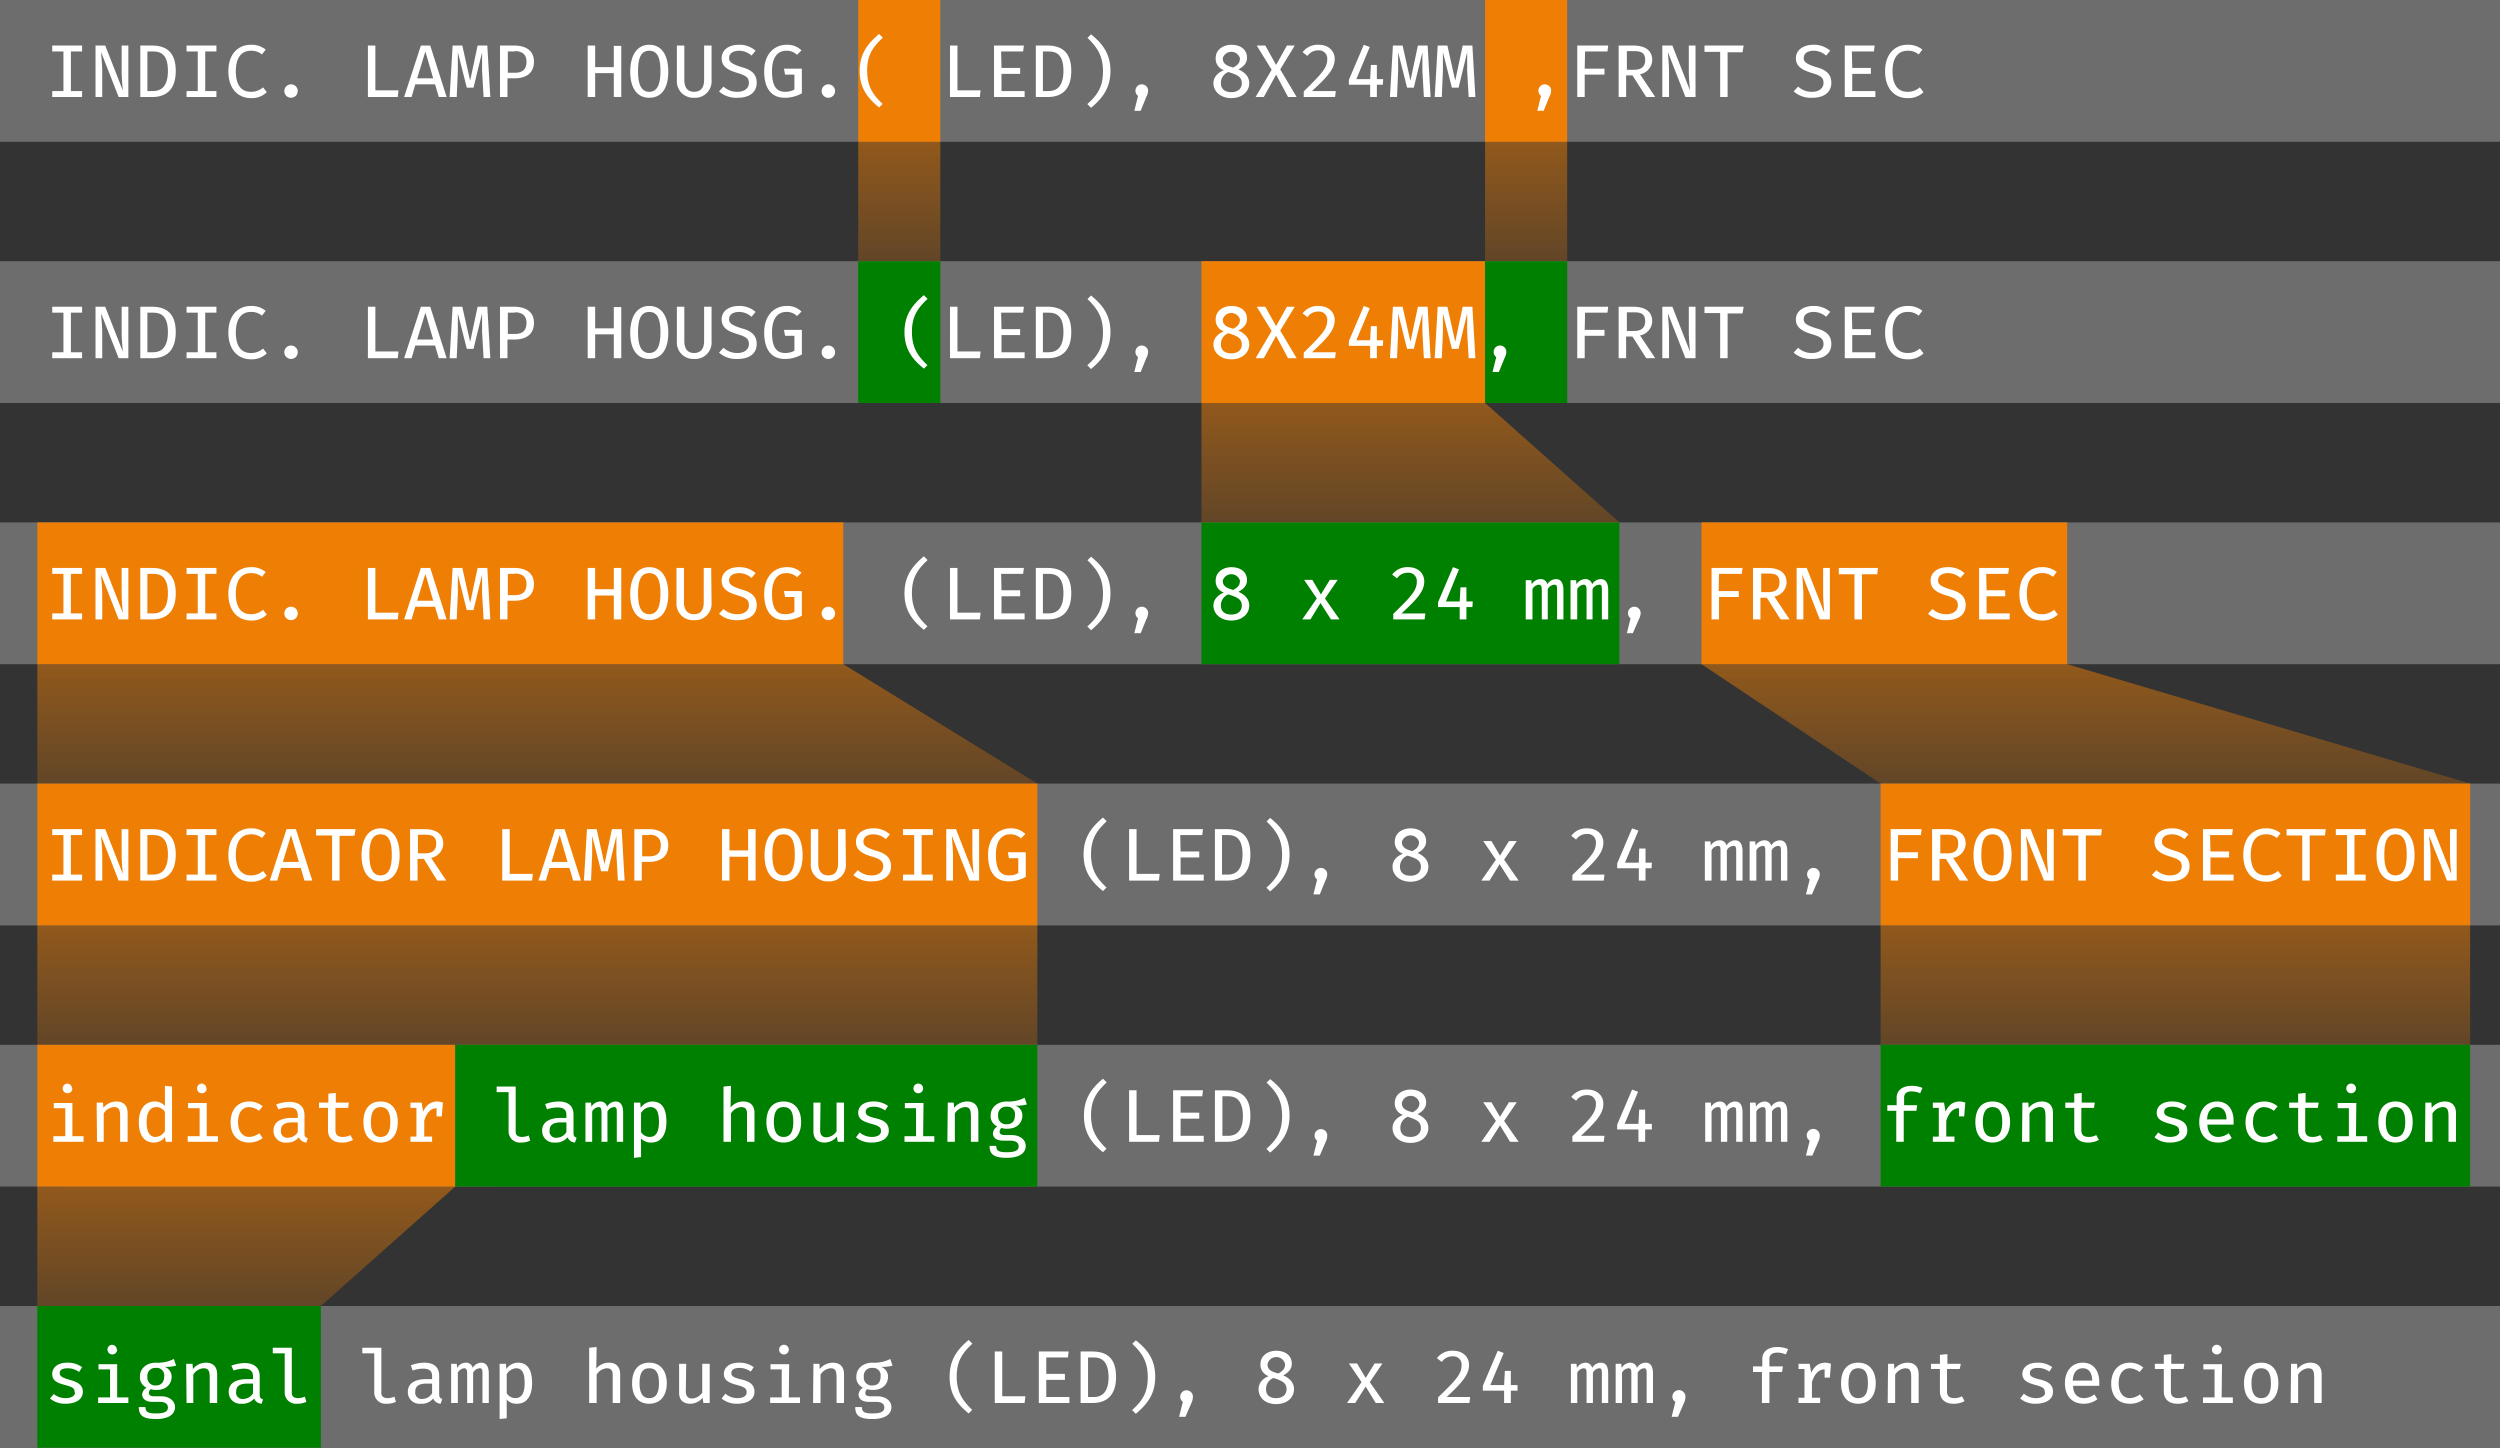 <?xml version="1.0" encoding="UTF-8"?>
<svg xmlns="http://www.w3.org/2000/svg" xmlns:xlink="http://www.w3.org/1999/xlink" viewBox="0 0 670 388">
  <rect x="0" y="0" width="670" height="388" fill="#333333" stroke="none"/>
  <defs>
    <linearGradient id="a" x1="583" x2="583" y1="280" y2="248" gradientUnits="userSpaceOnUse">
      <stop offset="0" stop-color="#ef7e04" stop-opacity=".5"></stop>
      <stop offset="1" stop-color="#ef7e04"></stop>
    </linearGradient>
    <linearGradient id="b" x1="409" x2="409" y1="70" y2="38" xlink:href="#a"></linearGradient>
    <linearGradient id="c" x1="241" x2="241" y1="70" y2="38" xlink:href="#a"></linearGradient>
    <linearGradient id="d" x1="378" x2="378" y1="140" y2="108" xlink:href="#a"></linearGradient>
    <linearGradient id="e" x1="559" x2="559" y1="210" y2="178" xlink:href="#a"></linearGradient>
    <linearGradient id="f" x1="144" x2="144" y1="210" y2="178" xlink:href="#a"></linearGradient>
    <linearGradient id="g" x1="144" x2="144" y1="280" y2="248" xlink:href="#a"></linearGradient>
    <linearGradient id="h" x1="66" x2="66" y1="350" y2="318" xlink:href="#a"></linearGradient>
  </defs>
  <g data-name="Layer 2">
    <path fill="#6d6d6d" d="M0 0h670v38H0zM0 70h670v38H0zM0 140h670v38H0zM0 210h670v38H0zM0 280h670v38H0zM0 350h670v38H0z"></path>
    <path fill="#ef7e04" d="M230 0h22v38h-22zM398 0h22v38h-22zM322 70h76v38h-76zM456 140h98v38h-98zM10 140h216v38H10zM10 210h268v38H10zM10 280h112v38H10z"></path>
    <path fill="url(#a)" d="M504 248h158v32H504z" opacity=".5"></path>
    <path fill="green" d="M230 70h22v38h-22zM398 70h22v38h-22zM434 178H322v-38h112z"></path>
    <path fill="#ef7e04" d="M504 210h158v38H504z"></path>
    <path fill="green" d="M504 280h158v38H504zM122 280h156v38H122zM10 350h76v38H10z"></path>
    <path fill="#fff" d="M22 13.8h-3v10.6h3V26h-8v-1.6h3V13.8h-3v-1.6h8zM27.1 14c0 .7.3 3.2.3 5.4V26h-1.8V12.2h2.6l4.7 12c0-.7-.3-2.8-.3-5.3v-6.7h1.8V26h-2.6zM40.8 26h-3.2V12.2h3c3.2 0 6.5 1.1 6.5 6.8s-3.3 7-6.3 7zm.2-12.2h-1.5v10.6H41c2 0 4-1 4-5.4 0-4.6-2.1-5.2-4-5.2zM58 13.8h-3v10.6h3V26h-8v-1.6h3V13.8h-3v-1.6h8zM71.2 13.3l-1 1.3a4.3 4.3 0 00-3-1c-2.1 0-4 1.4-4 5.5s1.8 5.5 4 5.5a4.7 4.7 0 003.3-1.2l1 1.3a5.7 5.7 0 01-4.2 1.6c-3.5 0-6.1-2.5-6.1-7.2s2.7-7.1 6-7.1a5.9 5.9 0 014 1.3zM78 22.6a1.8 1.8 0 11-1.8 1.8 1.8 1.8 0 011.8-1.8zM98.6 12.2h2v12h6.2l-.2 1.8h-8zM111.3 22.6l-1 3.4h-2l4.5-13.8h2.5l4.4 13.8h-2.1l-1-3.4zm4.8-1.6l-2.1-7.2-2.2 7.2zM131.4 26h-1.8l-.4-7v-5l-2.3 9.5h-1.8l-2.4-9.5v5l-.3 7h-1.9l.8-13.8h2.6l2.1 9.4 2-9.4h2.6zM137.9 21H136v5h-2V12.2h3.7c3.3 0 5.4 1.4 5.4 4.3 0 3.2-2.2 4.5-5.3 4.5zm0-7.2h-1.8v5.7h1.9c1.8 0 3.1-.7 3.1-3 0-2-1.3-2.8-3.1-2.8zM164.5 19.6h-5V26h-2V12.2h2V18h5v-5.7h2V26h-2zM174 26.2c-3.4 0-5.1-2.8-5.1-7s1.7-7.2 5.1-7.2 5.1 2.9 5.1 7.2-1.7 7-5.1 7zm0-12.6c-2.2 0-3 1.9-3 5.5s.9 5.5 3 5.5 3-1.9 3-5.5-.8-5.5-3-5.5zM190.7 21.5a4.4 4.4 0 01-4.7 4.7 4.4 4.4 0 01-4.6-4.7v-9.3h2v9.2c0 2.1.9 3.2 2.6 3.2s2.7-1 2.7-3.2v-9.2h2zM197.7 26.2a6.9 6.9 0 01-5-1.7l1.2-1.3a5.3 5.3 0 003.8 1.4c1.6 0 3-.8 3-2.4 0-1.3-.6-1.9-2.9-2.6-2.8-.8-4.4-1.8-4.4-4s1.9-3.6 4.6-3.6a6.4 6.4 0 014.5 1.6l-1.1 1.3a5 5 0 00-3.3-1.3c-1.5 0-2.7.6-2.7 2 0 1 .8 1.6 3.4 2.4 2.2.6 4 1.6 4 4.2 0 2.4-1.8 4-5.1 4zM204.8 19.1c0-4.7 2.8-7.1 6-7.1a5.3 5.3 0 014 1.5l-1.2 1.2a3.9 3.9 0 00-2.9-1.1c-2 0-3.8 1.4-3.8 5.5 0 4 1.2 5.5 3.5 5.5a5 5 0 002.5-.6v-4h-2.5l-.3-1.6h4.8V25a9 9 0 01-4.6 1.2c-3.4 0-5.5-2.3-5.5-7.1zM222 22.6a1.8 1.8 0 11-1.8 1.8 1.8 1.8 0 011.8-1.8zM236.6 27.8l-1 1c-3.2-2.6-5.2-5.3-5.2-9.8s2-7.2 5.2-9.9l1 1c-2.8 2.6-4.2 4.8-4.2 8.8s1.3 6.3 4.2 9zM254.6 12.2h2v12h6.2l-.2 1.8h-8zM268.4 18.2h5v1.6h-5v4.6h6.2V26h-8.2V12.2h8l-.2 1.6h-5.9zM280.8 26h-3.2V12.2h3c3.2 0 6.5 1.1 6.5 6.8s-3.3 7-6.3 7zm.2-12.2h-1.5v10.6h1.5c2 0 4-1 4-5.4 0-4.6-2.1-5.2-4-5.2zM291.4 10.2l1-1c3.2 2.6 5.2 5.3 5.2 9.8s-2 7.2-5.2 9.9l-1-1c2.9-2.6 4.2-4.8 4.2-8.8s-1.4-6.3-4.2-9zM307.7 24.3a4 4 0 01-.5 1.7l-1.5 3.7H304l1-4a1.7 1.7 0 01-.7-1.4 1.7 1.7 0 013.4 0zM331.9 18.6c1.8.8 2.9 2 2.9 3.7 0 2.2-1.9 4-4.8 4s-4.8-1.8-4.8-4c0-1.6 1.1-2.8 2.8-3.5a3.2 3.2 0 01-2.2-3.2c0-2.5 2.3-3.6 4.2-3.6 2.1 0 4.2 1 4.2 3.5 0 1.3-.8 2.3-2.3 3.1zm-2.7.7a3.1 3.1 0 00-2 3c0 1.5 1 2.4 2.8 2.4s2.8-1 2.8-2.4c0-1.8-1.4-2.3-3.6-3zm1.3-1.2c1.3-.7 1.8-1.3 1.8-2.5a2.4 2.4 0 00-4.6 0c0 1.5 1 2 2.8 2.5zM339.1 12.2l2.9 5.2 2.9-5.2h2.1l-3.9 6.4 4.4 7.4h-2.3l-3.2-6-3.3 6h-2.2l4.3-7.3-4-6.5zM357.7 15.8c0 2.5-1.6 4.5-6.1 8.6h6.4l-.2 1.6h-8.4v-1.5c5-4.9 6.3-6.4 6.3-8.6a2.2 2.2 0 00-2.4-2.4 3.4 3.4 0 00-2.9 1.5l-1.3-1a5 5 0 014.3-2c2.7 0 4.3 1.7 4.3 3.8zM370.6 22.7H369V26h-1.8v-3.3h-5.7v-1.3l4-9.4 1.6.6-3.6 8.6h3.7l.2-3.8h1.6v3.8h1.7zM383.4 26h-1.8l-.4-7v-5l-2.3 9.5h-1.8l-2.4-9.5v5l-.3 7h-1.9l.8-13.8h2.6l2.1 9.4 2-9.4h2.6zM395.4 26h-1.8l-.4-7v-5l-2.3 9.5h-1.8l-2.4-9.5v5l-.3 7h-1.9l.8-13.8h2.6l2.1 9.4 2-9.4h2.6zM415.7 24.3a4 4 0 01-.5 1.7l-1.5 3.7H412l1-4a1.7 1.7 0 01-.7-1.4 1.7 1.7 0 013.4 0zM424.7 18.4h5.3V20h-5.3v6h-2V12.2h8.3l-.2 1.6h-6zM439.6 20l4 6h-2.4l-3.7-5.8h-1.7V26h-2V12.2h3.7c3.5 0 5.3 1.3 5.3 4a4 4 0 01-3.3 3.7zm-1.9-6.3H436v5h1.9c1.8 0 3-.7 3-2.6s-1-2.4-3-2.4zM447 14c0 .7.3 3.2.3 5.4V26h-1.8V12.2h2.7l4.7 12c0-.7-.3-2.8-.3-5.3v-6.7h1.8V26h-2.7zM463 26h-2V13.9h-4.2v-1.7h10.5L467 14H463zM485.7 26.2a6.9 6.9 0 01-5-1.7l1.2-1.3a5.3 5.3 0 003.8 1.4c1.6 0 3-.8 3-2.4 0-1.3-.6-1.9-3-2.6-2.7-.8-4.4-1.8-4.4-4s2-3.6 4.7-3.6a6.5 6.5 0 014.5 1.6l-1.1 1.3a5 5 0 00-3.3-1.3c-1.5 0-2.7.6-2.7 2 0 1 .8 1.6 3.4 2.4 2.2.6 4 1.6 4 4.2 0 2.4-1.8 4-5.1 4zM496.4 18.2h5v1.6h-5v4.6h6.2V26h-8.2V12.2h8l-.2 1.6h-5.9zM515.2 13.3l-1 1.3a4.3 4.3 0 00-3-1c-2.1 0-4 1.4-4 5.5s1.8 5.5 4 5.5a4.7 4.7 0 003.3-1.2l1 1.3a5.8 5.8 0 01-4.3 1.6c-3.4 0-6-2.5-6-7.2s2.7-7.1 6-7.1a5.9 5.9 0 014 1.3zM22 83.8h-3v10.6h3V96h-8v-1.6h3V83.8h-3v-1.6h8zM27.1 84c0 .7.3 3.2.3 5.4V96h-1.8V82.2h2.6l4.7 12c0-.7-.3-2.8-.3-5.3v-6.7h1.8V96h-2.6zM40.8 96h-3.2V82.2h3c3.2 0 6.5 1.1 6.5 6.8s-3.3 7-6.3 7zm.2-12.2h-1.5v10.6H41c2 0 4-1 4-5.4 0-4.6-2.1-5.2-4-5.2zM58 83.8h-3v10.6h3V96h-8v-1.6h3V83.8h-3v-1.6h8zM71.2 83.3l-1 1.3a4.3 4.3 0 00-3-1c-2.1 0-4 1.4-4 5.5s1.8 5.5 4 5.5a4.7 4.7 0 003.3-1.2l1 1.3a5.7 5.7 0 01-4.2 1.6c-3.5 0-6.1-2.5-6.1-7.2s2.7-7.1 6-7.1a5.9 5.9 0 014 1.3zM78 92.6a1.8 1.8 0 11-1.8 1.8 1.8 1.8 0 011.8-1.8zM98.6 82.2h2v12h6.2l-.2 1.8h-8zM111.3 92.6l-1 3.4h-2l4.5-13.8h2.5l4.4 13.8h-2.1l-1-3.4zm4.8-1.6l-2.1-7.2-2.2 7.2zM131.4 96h-1.8l-.4-7v-5l-2.3 9.5h-1.8l-2.4-9.5v5l-.3 7h-1.9l.8-13.8h2.6l2.1 9.4 2-9.4h2.6zM137.9 91H136v5h-2V82.2h3.7c3.3 0 5.4 1.4 5.4 4.3 0 3.2-2.2 4.5-5.3 4.5zm0-7.2h-1.8v5.7h1.9c1.8 0 3.1-.7 3.1-3 0-2-1.3-2.8-3.1-2.8zM164.5 89.6h-5V96h-2V82.2h2V88h5v-5.7h2V96h-2zM174 96.2c-3.4 0-5.1-2.8-5.1-7s1.7-7.2 5.1-7.2 5.1 2.9 5.1 7.2-1.7 7-5.1 7zm0-12.6c-2.2 0-3 1.9-3 5.5s.9 5.5 3 5.5 3-1.9 3-5.5-.8-5.5-3-5.5zM190.7 91.5a4.4 4.4 0 01-4.7 4.7 4.4 4.4 0 01-4.6-4.7v-9.3h2v9.2c0 2.1.9 3.2 2.6 3.2s2.7-1 2.7-3.2v-9.2h2zM197.7 96.2a6.9 6.9 0 01-5-1.7l1.2-1.3a5.3 5.3 0 003.8 1.4c1.6 0 3-.8 3-2.4 0-1.3-.6-1.9-2.9-2.6-2.8-.8-4.4-1.8-4.4-4s1.9-3.6 4.6-3.6a6.4 6.4 0 014.5 1.6l-1.1 1.3a5 5 0 00-3.3-1.3c-1.5 0-2.7.6-2.7 2 0 1 .8 1.6 3.4 2.4 2.2.6 4 1.6 4 4.2 0 2.4-1.8 4-5.1 4zM204.8 89.1c0-4.7 2.8-7.1 6-7.1a5.3 5.3 0 014 1.5l-1.2 1.2a3.9 3.9 0 00-2.9-1.1c-2 0-3.8 1.4-3.8 5.5 0 4 1.2 5.5 3.5 5.5a5 5 0 002.5-.6v-4h-2.5l-.3-1.6h4.8V95a9 9 0 01-4.6 1.2c-3.4 0-5.5-2.3-5.5-7.1zM222 92.6a1.8 1.8 0 11-1.8 1.8 1.8 1.8 0 011.8-1.8zM248.6 97.8l-1 1c-3.2-2.6-5.2-5.3-5.2-9.8s2-7.2 5.2-9.9l1 1c-2.8 2.6-4.2 4.8-4.2 8.8s1.3 6.3 4.2 9zM254.6 82.2h2v12h6.2l-.2 1.8h-8zM268.4 88.2h5v1.6h-5v4.6h6.2V96h-8.2V82.2h8l-.2 1.6h-5.9zM280.8 96h-3.2V82.2h3c3.2 0 6.5 1.1 6.5 6.8s-3.3 7-6.3 7zm.2-12.2h-1.5v10.6h1.5c2 0 4-1 4-5.4 0-4.6-2.1-5.2-4-5.2zM291.4 80.2l1-1c3.2 2.6 5.2 5.3 5.2 9.8s-2 7.2-5.2 9.9l-1-1c2.9-2.6 4.2-4.8 4.2-8.8s-1.4-6.3-4.2-9zM307.7 94.3a4 4 0 01-.5 1.7l-1.5 3.7H304l1-4a1.7 1.7 0 01-.7-1.4 1.7 1.7 0 013.4 0zM331.9 88.6c1.8.8 2.9 2 2.9 3.7 0 2.2-1.9 4-4.8 4s-4.8-1.8-4.8-4c0-1.6 1.1-2.8 2.8-3.5a3.2 3.2 0 01-2.2-3.2c0-2.5 2.3-3.6 4.2-3.6 2.1 0 4.2 1 4.2 3.5 0 1.3-.8 2.3-2.3 3.1zm-2.7.7a3.1 3.1 0 00-2 3c0 1.5 1 2.4 2.8 2.4s2.8-1 2.8-2.4c0-1.8-1.4-2.3-3.6-3zm1.3-1.2c1.3-.7 1.8-1.3 1.8-2.5a2.4 2.4 0 00-4.6 0c0 1.5 1 2 2.8 2.5zM339.1 82.2l2.9 5.2 2.9-5.2h2.1l-3.9 6.4 4.4 7.4h-2.3l-3.2-6-3.3 6h-2.2l4.3-7.3-4-6.5zM357.7 85.8c0 2.5-1.6 4.5-6.1 8.6h6.4l-.2 1.6h-8.4v-1.5c5-4.9 6.3-6.4 6.3-8.6a2.2 2.2 0 00-2.4-2.4 3.4 3.4 0 00-2.9 1.5l-1.3-1a5 5 0 014.3-2c2.7 0 4.3 1.7 4.3 3.8zM370.6 92.7H369V96h-1.8v-3.3h-5.7v-1.3l4-9.4 1.6.6-3.6 8.6h3.7l.2-3.8h1.6v3.8h1.7zM383.4 96h-1.8l-.4-7v-5l-2.3 9.5h-1.8l-2.4-9.5v5l-.3 7h-1.9l.8-13.8h2.6l2.1 9.4 2-9.4h2.6zM395.4 96h-1.8l-.4-7v-5l-2.3 9.5h-1.8l-2.4-9.5v5l-.3 7h-1.9l.8-13.8h2.6l2.1 9.4 2-9.4h2.6zM403.7 94.3a4 4 0 01-.5 1.7l-1.5 3.7H400l1-4a1.7 1.7 0 01-.7-1.4 1.7 1.7 0 013.4 0zM424.7 88.4h5.3V90h-5.3v6h-2V82.2h8.3l-.2 1.6h-6zM439.6 90l4 6h-2.4l-3.7-5.8h-1.7V96h-2V82.2h3.7c3.5 0 5.3 1.3 5.3 4a4 4 0 01-3.3 3.7zm-1.9-6.3H436v5h1.9c1.8 0 3-.7 3-2.6s-1-2.4-3-2.4zM447 84c0 .7.3 3.2.3 5.4V96h-1.8V82.2h2.7l4.7 12c0-.7-.3-2.8-.3-5.3v-6.7h1.8V96h-2.7zM463 96h-2V83.9h-4.2v-1.7h10.5L467 84H463zM485.7 96.2a6.9 6.9 0 01-5-1.7l1.2-1.3a5.3 5.3 0 003.8 1.4c1.6 0 3-.8 3-2.4 0-1.3-.6-1.9-3-2.6-2.7-.8-4.4-1.8-4.4-4s2-3.6 4.7-3.6a6.5 6.5 0 014.5 1.6l-1.1 1.3a5 5 0 00-3.3-1.3c-1.5 0-2.7.6-2.7 2 0 1 .8 1.6 3.4 2.4 2.2.6 4 1.6 4 4.2 0 2.4-1.8 4-5.1 4zM496.4 88.2h5v1.6h-5v4.6h6.2V96h-8.2V82.2h8l-.2 1.6h-5.9zM515.2 83.3l-1 1.3a4.3 4.3 0 00-3-1c-2.1 0-4 1.4-4 5.5s1.8 5.5 4 5.5a4.7 4.7 0 003.3-1.2l1 1.3a5.8 5.8 0 01-4.3 1.6c-3.4 0-6-2.5-6-7.2s2.7-7.1 6-7.1a5.9 5.9 0 014 1.3zM22 153.8h-3v10.6h3v1.6h-8v-1.6h3v-10.6h-3v-1.6h8zM27.1 154c0 .7.3 3.2.3 5.4v6.6h-1.8v-13.8h2.6l4.7 12c0-.7-.3-2.8-.3-5.3v-6.7h1.8V166h-2.6zM40.8 166h-3.2v-13.8h3c3.2 0 6.5 1.1 6.5 6.8s-3.3 7-6.3 7zm.2-12.2h-1.5v10.6H41c2 0 4-1 4-5.4 0-4.6-2.1-5.2-4-5.2zM58 153.8h-3v10.6h3v1.6h-8v-1.6h3v-10.6h-3v-1.6h8zM71.2 153.3l-1 1.3a4.3 4.3 0 00-3-1c-2.1 0-4 1.4-4 5.5s1.8 5.5 4 5.5a4.7 4.7 0 003.3-1.2l1 1.3a5.7 5.7 0 01-4.2 1.6c-3.5 0-6.1-2.5-6.1-7.2s2.7-7.1 6-7.1a5.9 5.9 0 014 1.3zM78 162.6a1.8 1.8 0 11-1.8 1.8 1.8 1.8 0 011.8-1.8zM98.6 152.2h2v12h6.2l-.2 1.8h-8zM111.3 162.6l-1 3.4h-2l4.5-13.8h2.5l4.4 13.8h-2.1l-1-3.4zm4.8-1.6l-2.1-7.2-2.2 7.2zM131.4 166h-1.8l-.4-7v-5l-2.3 9.5h-1.8l-2.4-9.5v5l-.3 7h-1.9l.8-13.8h2.6l2.1 9.4 2-9.4h2.6zM137.9 161H136v5h-2v-13.8h3.7c3.3 0 5.4 1.4 5.4 4.3 0 3.2-2.2 4.5-5.3 4.5zm0-7.2h-1.8v5.7h1.9c1.8 0 3.1-.7 3.1-3 0-2-1.3-2.8-3.1-2.8zM164.5 159.6h-5v6.4h-2v-13.8h2v5.7h5v-5.7h2V166h-2zM174 166.2c-3.4 0-5.1-2.8-5.1-7s1.7-7.2 5.1-7.2 5.1 2.9 5.1 7.2-1.7 7-5.1 7zm0-12.6c-2.2 0-3 1.9-3 5.5s.9 5.5 3 5.5 3-1.9 3-5.5-.8-5.5-3-5.5zM190.7 161.5a4.4 4.4 0 01-4.7 4.7 4.4 4.4 0 01-4.7-4.7v-9.3h2v9.2c0 2.1 1 3.2 2.7 3.2s2.6-1 2.6-3.2v-9.2h2zM197.7 166.2a6.9 6.9 0 01-5-1.7l1.2-1.3a5.3 5.3 0 003.8 1.4c1.6 0 3-.8 3-2.4 0-1.3-.6-1.9-2.9-2.6-2.8-.8-4.4-1.8-4.4-4s1.9-3.6 4.6-3.6a6.4 6.4 0 014.5 1.6l-1.1 1.3a5 5 0 00-3.3-1.3c-1.5 0-2.7.6-2.7 2 0 1 .8 1.6 3.4 2.4 2.2.6 4 1.6 4 4.2 0 2.4-1.8 4-5.1 4zM204.8 159.1c0-4.7 2.8-7.1 6-7.1a5.3 5.3 0 014 1.5l-1.2 1.2a3.9 3.9 0 00-2.9-1.1c-2 0-3.8 1.4-3.8 5.5 0 4 1.2 5.5 3.5 5.5a5 5 0 002.5-.6v-4h-2.5l-.3-1.6h4.8v6.6a9 9 0 01-4.6 1.2c-3.4 0-5.5-2.3-5.5-7.1zM222 162.6a1.8 1.8 0 11-1.8 1.8 1.8 1.8 0 011.8-1.8zM248.6 167.8l-1 1c-3.2-2.6-5.2-5.3-5.2-9.8s2-7.2 5.2-9.9l1 1c-2.8 2.6-4.2 4.8-4.2 8.8s1.3 6.3 4.2 9zM254.6 152.2h2v12h6.2l-.2 1.8h-8zM268.4 158.2h5v1.6h-5v4.6h6.2v1.6h-8.2v-13.8h8l-.2 1.6h-5.9zM280.8 166h-3.2v-13.8h3c3.2 0 6.5 1.1 6.5 6.8s-3.3 7-6.3 7zm.2-12.2h-1.5v10.6h1.5c2 0 4-1 4-5.4 0-4.6-2.1-5.2-4-5.2zM291.4 150.2l1-1c3.2 2.6 5.2 5.3 5.2 9.8s-2 7.2-5.2 9.9l-1-1c2.9-2.6 4.2-4.8 4.2-8.8s-1.4-6.3-4.2-9zM307.7 164.3a4 4 0 01-.5 1.7l-1.5 3.7H304l1-4a1.7 1.7 0 01-.7-1.4 1.7 1.7 0 013.4 0zM331.9 158.6c1.8.8 2.9 2 2.9 3.7 0 2.2-1.9 4-4.8 4s-4.8-1.8-4.8-4c0-1.6 1.1-2.8 2.8-3.5a3.2 3.2 0 01-2.2-3.2c0-2.5 2.3-3.6 4.2-3.6 2.1 0 4.2 1 4.2 3.5 0 1.3-.8 2.3-2.3 3.1zm-2.7.7a3.1 3.1 0 00-2 3c0 1.5 1 2.4 2.8 2.4s2.8-1 2.8-2.4c0-1.8-1.4-2.3-3.6-3zm1.3-1.2c1.3-.7 1.8-1.3 1.8-2.5a2.4 2.4 0 00-4.6 0c0 1.5 1 2 2.8 2.5zM349 166l3.9-5.6-3.4-5h2.2l2.3 3.9 2.4-3.9h2.1l-3.4 5 3.9 5.6h-2.3l-2.8-4.4-2.7 4.4zM381.7 155.8c0 2.5-1.6 4.5-6.1 8.6h6.4l-.2 1.6h-8.4v-1.5c5.1-4.9 6.3-6.4 6.3-8.6a2.2 2.2 0 00-2.4-2.4 3.4 3.4 0 00-2.9 1.5l-1.3-1a5 5 0 014.3-2c2.7 0 4.3 1.7 4.3 3.8zM394.6 162.7H393v3.3h-1.8v-3.3h-5.8v-1.3l4-9.4 1.6.6-3.5 8.6h3.7l.2-3.8h1.6v3.8h1.7zM419 158.2v7.8h-1.7v-7.6c0-1.2 0-1.7-.7-1.7a2.1 2.1 0 00-1.8 1.2v8.1h-1.6v-7.6c0-1.2-.1-1.7-.8-1.7a2.1 2.1 0 00-1.7 1.2v8.1h-1.8v-10.5h1.5l.1 1.1a2.8 2.8 0 012.3-1.4 1.8 1.8 0 011.9 1.4 2.7 2.7 0 012.3-1.4c1 0 2 .6 2 3zM431 158.2v7.8h-1.7v-7.6c0-1.2 0-1.7-.7-1.7a2.1 2.1 0 00-1.8 1.2v8.1h-1.6v-7.6c0-1.2-.1-1.7-.8-1.7a2.1 2.1 0 00-1.7 1.2v8.1h-1.8v-10.5h1.5l.1 1.1a2.8 2.8 0 012.3-1.4 1.8 1.8 0 011.9 1.4 2.7 2.7 0 012.3-1.4c1 0 2 .6 2 3zM439.7 164.3a3.8 3.8 0 01-.5 1.7l-1.6 3.7H436l1-4a1.7 1.7 0 01-.7-1.4 1.7 1.7 0 013.4 0zM460.6 158.4h5.4v1.6h-5.3v6h-2v-13.8h8.3l-.2 1.6h-6.1zM475.6 160l4 6h-2.4l-3.7-5.8h-1.7v5.8h-2v-13.8h3.7c3.5 0 5.3 1.3 5.3 4a4 4 0 01-3.3 3.7zm-1.9-6.3H472v5h1.9c1.8 0 3-.7 3-2.6s-1-2.4-3-2.4zM483 154c0 .7.3 3.2.3 5.4v6.6h-1.8v-13.8h2.7l4.7 12c0-.7-.3-2.8-.3-5.3v-6.7h1.8V166h-2.7zM499 166h-2v-12.1h-4.2v-1.7h10.5l-.2 1.7H499zM521.7 166.2a6.9 6.9 0 01-5-1.7l1.2-1.3a5.3 5.3 0 003.8 1.4c1.6 0 3-.8 3-2.4 0-1.3-.6-1.9-3-2.6-2.7-.8-4.3-1.8-4.3-4s1.9-3.6 4.6-3.6a6.4 6.4 0 014.5 1.6l-1.1 1.3a5 5 0 00-3.3-1.3c-1.5 0-2.7.6-2.7 2 0 1 .8 1.6 3.4 2.4 2.2.6 4 1.6 4 4.2 0 2.4-1.8 4-5.1 4zM532.4 158.2h5v1.6h-5v4.6h6.2v1.6h-8.2v-13.8h8l-.2 1.6h-5.9zM551.2 153.3l-1 1.3a4.3 4.3 0 00-3-1c-2.1 0-4 1.4-4 5.5s1.8 5.5 4 5.5a4.7 4.7 0 003.3-1.2l1 1.3a5.8 5.8 0 01-4.3 1.6c-3.4 0-6-2.5-6-7.2s2.7-7.1 6-7.1a5.9 5.9 0 014 1.3zM22 223.8h-3v10.6h3v1.6h-8v-1.6h3v-10.6h-3v-1.6h8zM27.1 224c0 .7.3 3.2.3 5.4v6.6h-1.8v-13.8h2.6l4.7 12c0-.7-.3-2.8-.3-5.3v-6.7h1.8V236h-2.6zM40.8 236h-3.2v-13.8h3c3.2 0 6.5 1.1 6.5 6.8s-3.3 7-6.3 7zm.2-12.2h-1.5v10.6H41c2 0 4-1 4-5.4 0-4.6-2.1-5.2-4-5.2zM58 223.8h-3v10.6h3v1.6h-8v-1.6h3v-10.6h-3v-1.6h8zM71.2 223.3l-1 1.3a4.3 4.3 0 00-3-1c-2.1 0-4 1.4-4 5.5s1.8 5.5 4 5.5a4.7 4.7 0 003.3-1.2l1 1.3a5.7 5.7 0 01-4.2 1.6c-3.5 0-6.1-2.5-6.1-7.2s2.7-7.1 6-7.1a5.9 5.9 0 014 1.3zM75.3 232.6l-1 3.4h-2l4.5-13.8h2.5l4.4 13.8h-2.1l-1-3.4zm4.8-1.6l-2.1-7.2-2.2 7.2zM91 236h-2v-12.1h-4.3v-1.7h10.6L95 224H91zM102 236.2c-3.4 0-5.1-2.8-5.1-7s1.7-7.2 5.1-7.2 5.1 2.9 5.1 7.2-1.7 7-5.1 7zm0-12.6c-2.2 0-3 1.9-3 5.5s.9 5.5 3 5.5 3-1.9 3-5.5-.8-5.5-3-5.5zM115.6 230l4 6h-2.4l-3.6-5.8h-1.7v5.8h-2v-13.8h3.6c3.5 0 5.3 1.3 5.3 4a4 4 0 01-3.2 3.7zm-1.9-6.3H112v5h1.9c1.8 0 3-.7 3-2.6s-1-2.4-3-2.4zM134.6 222.2h2v12h6.2l-.2 1.8h-8zM147.3 232.6l-1 3.4h-2l4.5-13.8h2.5l4.4 13.8h-2.1l-1-3.4zm4.8-1.6l-2.1-7.2-2.2 7.2zM167.4 236h-1.8l-.4-7v-5l-2.3 9.5h-1.8l-2.4-9.5v5l-.3 7h-1.9l.8-13.8h2.6l2.1 9.4 2-9.4h2.6zM173.9 231H172v5h-2v-13.8h3.7c3.3 0 5.4 1.4 5.4 4.3 0 3.2-2.2 4.5-5.3 4.5zm0-7.2h-1.8v5.7h1.9c1.8 0 3.1-.7 3.1-3 0-2-1.3-2.8-3.1-2.8zM200.5 229.6h-5v6.4h-2v-13.8h2v5.7h5v-5.7h2V236h-2zM210 236.2c-3.4 0-5.1-2.8-5.1-7s1.7-7.2 5.1-7.2 5.1 2.9 5.1 7.2-1.7 7-5.1 7zm0-12.6c-2.2 0-3 1.9-3 5.5s.9 5.5 3 5.5 3-1.9 3-5.5-.8-5.5-3-5.5zM226.7 231.5a4.4 4.4 0 01-4.7 4.7 4.4 4.4 0 01-4.7-4.7v-9.3h2v9.2c0 2.1 1 3.2 2.7 3.2s2.6-1 2.6-3.2v-9.2h2zM233.7 236.2a6.9 6.9 0 01-5-1.7l1.2-1.3a5.3 5.3 0 003.8 1.4c1.6 0 3-.8 3-2.4 0-1.3-.6-1.9-2.9-2.6-2.8-.8-4.4-1.8-4.4-4s1.9-3.6 4.6-3.6a6.4 6.4 0 014.5 1.6l-1.1 1.3a5 5 0 00-3.3-1.3c-1.5 0-2.7.6-2.7 2 0 1 .8 1.6 3.4 2.4 2.2.6 4 1.6 4 4.2 0 2.4-1.8 4-5.1 4zM250 223.8h-3v10.6h3v1.6h-8v-1.6h3v-10.6h-3v-1.6h8zM255.1 224c0 .7.3 3.2.3 5.4v6.6h-1.8v-13.8h2.6l4.7 12c0-.7-.3-2.8-.3-5.3v-6.7h1.8V236h-2.6zM264.8 229.1c0-4.7 2.8-7.1 6-7.1a5.3 5.3 0 014 1.5l-1.2 1.2a3.9 3.9 0 00-2.9-1.1c-2 0-3.8 1.4-3.8 5.5 0 4 1.2 5.5 3.5 5.5a5 5 0 002.5-.6v-4h-2.5l-.3-1.6h4.8v6.6a9 9 0 01-4.6 1.2c-3.4 0-5.5-2.3-5.5-7.1zM296.6 237.8l-1 1c-3.2-2.6-5.2-5.3-5.2-9.8s2-7.2 5.2-9.9l1 1c-2.8 2.6-4.2 4.8-4.2 8.8s1.3 6.3 4.2 9zM302.6 222.2h2v12h6.2l-.2 1.8h-8zM316.4 228.2h5v1.6h-5v4.6h6.2v1.6h-8.2v-13.8h8l-.2 1.6h-5.9zM328.8 236h-3.2v-13.8h3c3.2 0 6.5 1.1 6.5 6.8s-3.3 7-6.3 7zm.2-12.2h-1.5v10.6h1.5c2 0 4-1 4-5.4 0-4.6-2.1-5.2-4-5.2zM339.4 220.2l1-1c3.2 2.6 5.2 5.3 5.2 9.8s-2 7.2-5.2 9.9l-1-1c2.9-2.6 4.2-4.8 4.2-8.8s-1.4-6.3-4.2-9zM355.7 234.3a4 4 0 01-.5 1.7l-1.5 3.7H352l1-4a1.7 1.7 0 01-.7-1.4 1.7 1.7 0 013.4 0zM379.9 228.6c1.8.8 2.9 2 2.9 3.7 0 2.2-1.9 4-4.8 4s-4.8-1.8-4.8-4c0-1.6 1-2.8 2.8-3.5a3.3 3.3 0 01-2.2-3.2c0-2.5 2.2-3.6 4.2-3.6 2.1 0 4.2 1 4.2 3.5 0 1.3-.8 2.3-2.3 3.1zm-2.7.7a3.1 3.1 0 00-2 3c0 1.5 1 2.4 2.8 2.4s2.8-1 2.8-2.4c0-1.8-1.4-2.3-3.6-3zm1.3-1.2c1.3-.7 1.8-1.3 1.8-2.5a2.4 2.4 0 00-4.6 0c0 1.5 1 2 2.8 2.5zM397 236l3.9-5.6-3.4-5h2.2l2.3 3.9 2.4-3.9h2.1l-3.4 5 3.9 5.6h-2.3l-2.8-4.4-2.7 4.4zM429.7 225.8c0 2.5-1.6 4.5-6.1 8.6h6.4l-.2 1.6h-8.4v-1.5c5.1-4.9 6.3-6.4 6.3-8.6a2.2 2.2 0 00-2.4-2.4 3.4 3.4 0 00-2.9 1.5l-1.3-1a5 5 0 014.3-2c2.7 0 4.3 1.7 4.3 3.8zM442.6 232.7H441v3.3h-1.8v-3.3h-5.8v-1.3l4-9.4 1.7.6-3.6 8.6h3.7l.1-3.8h1.7v3.8h1.7zM467 228.2v7.8h-1.7v-7.6c0-1.2 0-1.7-.8-1.7a2.1 2.1 0 00-1.7 1.2v8.1h-1.7v-7.6c0-1.2 0-1.7-.7-1.7a2.1 2.1 0 00-1.7 1.2v8.1h-1.8v-10.5h1.5l.1 1.1a2.8 2.8 0 012.3-1.4 1.8 1.8 0 011.9 1.4 2.7 2.7 0 012.3-1.4c1 0 2 .6 2 3zM479 228.2v7.8h-1.7v-7.6c0-1.2 0-1.7-.8-1.7a2.1 2.1 0 00-1.7 1.2v8.1h-1.7v-7.6c0-1.2 0-1.7-.7-1.7a2.1 2.1 0 00-1.7 1.2v8.1h-1.8v-10.5h1.5l.1 1.1a2.8 2.8 0 012.3-1.4 1.8 1.8 0 011.9 1.4 2.7 2.7 0 012.3-1.4c1 0 2 .6 2 3zM487.7 234.3a3.8 3.8 0 01-.5 1.7l-1.6 3.7H484l1-4a1.7 1.7 0 01-.7-1.4 1.7 1.7 0 013.4 0zM508.6 228.4h5.4v1.6h-5.3v6h-2v-13.8h8.3l-.2 1.6h-6.1zM523.5 230l4 6h-2.3l-3.7-5.8h-1.7v5.8h-2v-13.8h3.7c3.5 0 5.3 1.3 5.3 4a4 4 0 01-3.3 3.7zm-1.8-6.3H520v5h1.8c2 0 3-.7 3-2.6s-1-2.4-3-2.4zM534 236.2c-3.4 0-5.1-2.8-5.1-7s1.7-7.2 5.1-7.2 5.1 2.9 5.1 7.2-1.7 7-5.1 7zm0-12.6c-2.2 0-3 1.9-3 5.5s.9 5.5 3 5.5 3-1.9 3-5.5-.8-5.5-3-5.5zM543 224c0 .7.4 3.2.4 5.4v6.6h-1.8v-13.8h2.6l4.7 12c0-.7-.3-2.8-.3-5.3v-6.7h1.8V236h-2.6zM559 236h-2v-12.1h-4.2v-1.7h10.5l-.2 1.7H559zM581.7 236.2a6.9 6.9 0 01-5-1.7l1.2-1.3a5.3 5.3 0 003.8 1.4c1.6 0 3-.8 3-2.4 0-1.3-.6-1.9-3-2.6-2.7-.8-4.3-1.8-4.3-4s1.9-3.6 4.6-3.6a6.4 6.4 0 014.5 1.6l-1.1 1.3a5 5 0 00-3.3-1.3c-1.5 0-2.7.6-2.7 2 0 1 .8 1.6 3.4 2.4 2.2.6 4 1.6 4 4.2 0 2.4-1.8 4-5.1 4zM592.4 228.2h5v1.6h-5v4.6h6.2v1.6h-8.2v-13.8h8l-.2 1.6h-5.9zM611.2 223.3l-1 1.3a4.3 4.3 0 00-3-1c-2.1 0-4 1.4-4 5.5s1.8 5.5 4 5.5a4.7 4.7 0 003.3-1.2l1 1.3a5.7 5.7 0 01-4.2 1.6c-3.5 0-6.1-2.5-6.1-7.2s2.7-7.1 6-7.1a5.9 5.9 0 014 1.3zM619 236h-2v-12.1h-4.2v-1.7h10.5l-.2 1.7H619zM634 223.8h-3v10.6h3v1.6h-8v-1.6h3v-10.6h-3v-1.6h8zM642 236.2c-3.4 0-5.1-2.8-5.1-7s1.7-7.2 5.1-7.2 5.1 2.9 5.1 7.2-1.7 7-5.1 7zm0-12.6c-2.2 0-3 1.9-3 5.5s.9 5.5 3 5.5 3-1.9 3-5.5-.8-5.5-3-5.5zM651 224c0 .7.4 3.2.4 5.4v6.6h-1.8v-13.8h2.6l4.7 12c0-.7-.3-2.8-.3-5.3v-6.7h1.8V236h-2.6zM19.4 304.5h3v1.5h-8.1v-1.5h3.2V297h-3.1v-1.4h5zm0-12.8a1.3 1.3 0 11-1.4-1.3 1.3 1.3 0 011.3 1.3zM25.9 295.5h1.7l.1 1.4a4.5 4.5 0 013.5-1.7c2 0 3 1.2 3 3.1v7.7h-2v-6.5c0-2-.2-2.8-1.7-2.8a3.5 3.5 0 00-2.7 1.7v7.6H26zM46.1 291.2V306h-1.7l-.2-1.3a3.5 3.5 0 01-3 1.5c-2.7 0-4-2.2-4-5.5s1.6-5.5 4.2-5.5a3.5 3.5 0 012.8 1.2V291zm-6.8 9.5c0 2.8.9 4 2.4 4a3 3 0 002.5-1.6V298a2.7 2.7 0 00-2.3-1.3c-1.6 0-2.6 1.3-2.6 4zM55.4 304.5h3v1.5h-8.1v-1.5h3.2V297h-3.1v-1.4h5zm0-12.8a1.3 1.3 0 11-1.4-1.3 1.3 1.3 0 011.3 1.3zM69.5 303.7l.9 1.3a5.9 5.9 0 01-3.6 1.2c-3.2 0-5-2.1-5-5.4s1.8-5.6 5-5.6a5.5 5.5 0 013.6 1.3l-1 1.2a4.7 4.7 0 00-2.6-1c-1.8 0-3 1.4-3 4s1.3 4 3 4a4.8 4.8 0 002.7-1zM82.5 305l-.4 1.2a2.3 2.3 0 01-2-1.4 4 4 0 01-3.4 1.4 3.1 3.1 0 01-3.4-3.2c0-2.2 1.7-3.4 5-3.4h1.5v-.8c0-1.5-1-2-2.4-2a8.8 8.8 0 00-2.8.5L74 296a10.5 10.5 0 013.5-.7c2.8 0 4.1 1.4 4.1 3.5v5c0 .7.2 1 .8 1.2zm-2.7-1.6v-2.6h-1.4c-2.3 0-3.1.8-3.1 2.1a1.7 1.7 0 002 2 3 3 0 002.5-1.5zM91.5 306.2c-2.3 0-3.6-1.3-3.6-3.3v-6h-2.4v-1.4H88v-2.4l2-.2v2.6h3.5l-.2 1.4h-3.4v6c0 1.2.6 1.8 2 1.8a4.2 4.2 0 002-.5l.7 1.3a5.8 5.8 0 01-3 .7zM106.6 300.7c0 3.3-1.6 5.5-4.6 5.5s-4.6-2.1-4.6-5.5 1.6-5.5 4.6-5.5 4.6 2.2 4.6 5.5zm-7.2 0c0 2.7.9 4 2.6 4s2.6-1.2 2.6-4-.9-4-2.6-4-2.6 1.3-2.6 4zM118.7 295.5l-.3 3.7H117V297c-1.5 0-2.7 1.2-3.3 3.4v4.2h2.1v1.4H110v-1.4h1.6v-7.7H110v-1.4h3l.4 2.4c.8-1.7 2-2.7 3.8-2.7a5.2 5.2 0 011.5.3zM138.2 303.3c0 1 .7 1.4 1.7 1.4a4.7 4.7 0 001.8-.4l.4 1.4a5.7 5.7 0 01-2.5.5 3 3 0 01-3.3-3v-10.5h-3.2v-1.5h5.1zM154.5 305l-.4 1.2a2.3 2.3 0 01-2-1.4 4 4 0 01-3.4 1.4 3.1 3.1 0 01-3.4-3.2c0-2.2 1.8-3.4 5-3.4h1.5v-.8c0-1.5-.9-2-2.4-2a8.8 8.8 0 00-2.8.5l-.5-1.4a10.5 10.5 0 013.6-.7c2.7 0 4 1.3 4 3.5v4.9c0 .8.2 1.1.8 1.3zm-2.7-1.6v-2.6h-1.4c-2.3 0-3.1.8-3.1 2.1a1.7 1.7 0 002 2 3 3 0 002.5-1.5zM167 298.2v7.8h-1.7v-7.6c0-1.2 0-1.7-.7-1.7a2.1 2.1 0 00-1.8 1.2v8.1h-1.6v-7.6c0-1.2-.1-1.7-.8-1.7a2.1 2.1 0 00-1.7 1.2v8.1h-1.8v-10.5h1.5l.1 1.1a2.8 2.8 0 012.3-1.4 1.8 1.8 0 011.9 1.4 2.7 2.7 0 012.3-1.4c1 0 2 .6 2 3zM178.6 300.7c0 3.2-1.3 5.5-4 5.5a3.5 3.5 0 01-2.8-1.1v5l-1.9.2v-14.8h1.7l.1 1.4a3.8 3.8 0 013.1-1.7c2.8 0 3.8 2.2 3.8 5.5zm-6.8-2.4v5.1a2.8 2.8 0 002.3 1.3c1.6 0 2.5-1.2 2.5-4s-.7-4-2.3-4a3.1 3.1 0 00-2.5 1.6zM195.8 296.8a4.3 4.3 0 013.4-1.6c2 0 3 1.2 3 3.1v7.7h-2v-7.5c0-1.3-.5-1.8-1.6-1.8a3.5 3.5 0 00-2.7 1.7v7.6h-2v-14.8l2-.2zM214.7 300.7c0 3.3-1.7 5.5-4.7 5.5s-4.6-2.1-4.6-5.5 1.6-5.5 4.6-5.5 4.7 2.2 4.7 5.5zm-7.3 0c0 2.7.9 4 2.6 4s2.6-1.2 2.6-4-.8-4-2.6-4-2.6 1.3-2.6 4zM219.8 302.9c0 1.3.6 1.9 1.7 1.9a3.5 3.5 0 002.7-1.6v-7.7h2V306h-1.7l-.2-1.4a4.3 4.3 0 01-3.3 1.6c-2 0-3-1.1-3-3v-7.7h1.9zM236.1 303.2c0-1-.3-1.4-2.5-2s-3.6-1.2-3.6-3 1.6-3 4-3a6.4 6.4 0 014 1.2l-.8 1.2a5.1 5.1 0 00-3-1c-1.6 0-2.2.6-2.2 1.4s.6 1.2 2.7 1.7 3.5 1.3 3.5 3.3c0 2.3-2.3 3.2-4.6 3.2a6.2 6.2 0 01-4.2-1.4l1-1.3a5 5 0 003.2 1.2c1.6 0 2.5-.6 2.5-1.5zM247.4 304.5h3v1.5h-8v-1.5h3.1V297h-3v-1.4h5zm0-12.8a1.3 1.3 0 11-1.4-1.3 1.3 1.3 0 011.4 1.3zM254 295.5h1.6l.1 1.4a4.5 4.5 0 013.5-1.7c2 0 3 1.2 3 3.1v7.7h-2v-6.5c0-2-.2-2.8-1.6-2.8a3.5 3.5 0 00-2.7 1.7v7.6h-2zM275.2 296a10.1 10.1 0 01-3.1.3 2.8 2.8 0 011.9 2.6c0 2.1-1.5 3.6-4 3.6a4.7 4.7 0 01-1.6-.2 1.3 1.3 0 00-.5 1c0 .5.3.9 1.4.9h1.8c2.2 0 3.8 1.2 3.8 2.9 0 2-1.8 3.2-5.1 3.2-3.5 0-4.6-1-4.6-3.2h1.8c0 1.2.5 1.7 2.8 1.7s3.2-.5 3.2-1.6-1-1.5-2.2-1.5h-1.9c-2 0-2.8-.9-2.8-2a2.3 2.3 0 011.2-1.8 3 3 0 01-1.8-3c0-2.1 1.8-3.7 4.3-3.7a9.4 9.4 0 004.8-1zm-7.7 3a2.1 2.1 0 002.3 2.3c1.5 0 2.2-.9 2.2-2.4a2 2 0 00-2.2-2.3 2.1 2.1 0 00-2.3 2.3zM296.6 307.8l-1 1c-3.2-2.6-5.1-5.3-5.1-9.8s1.9-7.2 5.1-9.9l1 1c-2.8 2.6-4.2 4.8-4.2 8.8s1.4 6.3 4.2 9zM302.6 292.2h2v12h6.2l-.2 1.8h-8zM316.4 298.2h5v1.6h-5v4.6h6.2v1.6h-8.2v-13.8h8l-.2 1.6h-5.8zM328.8 306h-3.2v-13.8h3c3.3 0 6.5 1.1 6.5 6.8s-3.3 7-6.3 7zm.2-12.2h-1.4v10.6h1.5c2 0 4-1 4-5.4-.1-4.6-2.2-5.2-4.1-5.2zM339.4 290.2l1-1c3.3 2.6 5.2 5.3 5.2 9.8s-2 7.2-5.2 9.9l-1-1c2.9-2.6 4.2-4.8 4.2-8.8s-1.3-6.3-4.2-9zM355.7 304.3a4 4 0 01-.4 1.7l-1.6 3.7H352l1-4a1.7 1.7 0 01-.7-1.4 1.7 1.7 0 013.4 0zM379.9 298.6c1.8.8 2.9 2 2.9 3.7 0 2.2-1.8 4-4.8 4s-4.8-1.8-4.8-4c0-1.6 1.1-2.8 2.8-3.5a3.2 3.2 0 01-2.2-3.2c0-2.5 2.3-3.6 4.2-3.6 2.1 0 4.2 1 4.2 3.5 0 1.3-.8 2.3-2.3 3.1zm-2.6.7a3.1 3.1 0 00-2 3c0 1.5.9 2.4 2.7 2.4s2.8-1 2.8-2.4c0-1.8-1.4-2.3-3.5-3zm1.3-1.2c1.2-.7 1.8-1.3 1.8-2.5a2.4 2.4 0 00-4.7 0c0 1.5 1 2 2.9 2.5zM397 306l3.9-5.6-3.4-5h2.2l2.3 3.9 2.4-3.9h2.1l-3.4 5 3.9 5.6h-2.3l-2.7-4.4-2.8 4.4zM429.7 295.8c0 2.5-1.6 4.5-6 8.6h6.3l-.2 1.6h-8.4v-1.5c5.1-4.9 6.3-6.4 6.3-8.6a2.2 2.2 0 00-2.4-2.4 3.4 3.4 0 00-2.9 1.5l-1.3-1a5 5 0 014.3-2c2.7 0 4.3 1.7 4.3 3.8zM442.7 302.7h-1.8v3.3h-1.8v-3.3h-5.7v-1.3l4-9.4 1.6.6-3.6 8.6h3.7l.2-3.8h1.6v3.8h1.8zM467 298.2v7.8h-1.7v-7.6c0-1.2 0-1.7-.7-1.7a2.1 2.1 0 00-1.7 1.2v8.1h-1.7v-7.6c0-1.2 0-1.7-.8-1.7a2.1 2.1 0 00-1.7 1.2v8.1H457v-10.5h1.5l.1 1.1a2.8 2.8 0 012.3-1.4 1.8 1.8 0 011.8 1.4 2.7 2.7 0 012.3-1.4c1.1 0 2 .6 2 3zM479 298.2v7.8h-1.7v-7.6c0-1.2 0-1.7-.7-1.7a2.1 2.1 0 00-1.7 1.2v8.1h-1.7v-7.6c0-1.2 0-1.7-.8-1.7a2.1 2.1 0 00-1.7 1.2v8.1H469v-10.5h1.5l.1 1.1a2.8 2.8 0 012.3-1.4 1.8 1.8 0 011.8 1.4 2.7 2.7 0 012.3-1.4c1.1 0 2 .6 2 3zM487.7 304.3a4 4 0 01-.4 1.7l-1.6 3.7H484l1-4a1.7 1.7 0 01-.8-1.4 1.7 1.7 0 013.5 0zM515.2 291.6l-.6 1.4a5.7 5.7 0 00-2.3-.5c-1.4 0-2 .6-2 1.7v2h3.5l-.2 1.5h-3.4v8.3h-2v-8.3h-2.4v-1.5h2.5v-2c0-2 1.6-3.2 4-3.2a7.3 7.3 0 013 .6zM526.7 295.5l-.3 3.7H525V297c-1.6 0-2.7 1.2-3.4 3.4v4.2h2.2v1.4H518v-1.4h1.6v-7.7H518v-1.4h3l.4 2.4c.8-1.7 2-2.7 3.8-2.7a5.3 5.3 0 011.5.3zM538.7 300.7c0 3.3-1.7 5.5-4.7 5.5s-4.6-2.1-4.6-5.5 1.6-5.5 4.6-5.5 4.7 2.2 4.7 5.5zm-7.3 0c0 2.7.9 4 2.6 4s2.6-1.2 2.6-4-.9-4-2.6-4-2.6 1.3-2.6 4zM542 295.5h1.6l.1 1.4a4.5 4.5 0 013.5-1.7c2 0 3 1.2 3 3.1v7.7h-2v-6.5c0-2-.2-2.8-1.6-2.8a3.5 3.5 0 00-2.7 1.7v7.6h-2zM559.5 306.2c-2.3 0-3.6-1.3-3.6-3.3v-6h-2.4v-1.4h2.4v-2.4l2-.2v2.6h3.5l-.2 1.4h-3.4v6c0 1.2.6 1.8 2 1.8a4.2 4.2 0 002-.5l.7 1.3a5.8 5.8 0 01-3 .7zM584 303.2c0-1-.2-1.4-2.4-2s-3.6-1.2-3.6-3 1.6-3 4-3a6.4 6.4 0 014 1.2l-.8 1.2a5.1 5.1 0 00-3-1c-1.6 0-2.2.6-2.2 1.4s.6 1.2 2.7 1.7 3.5 1.3 3.5 3.3c0 2.3-2.3 3.2-4.6 3.2a6.2 6.2 0 01-4.2-1.4l1-1.3a5 5 0 003.2 1.2c1.5 0 2.5-.6 2.5-1.5zM594.5 304.7a4.8 4.8 0 002.8-1l.8 1.3a6 6 0 01-3.7 1.2c-3.2 0-5-2.2-5-5.5s1.9-5.5 4.8-5.5c2.7 0 4.4 2 4.4 5.2v1h-7c0 2.3 1.3 3.3 2.9 3.3zm-3-4.7h5.2c0-2.2-1-3.3-2.5-3.3s-2.6 1-2.7 3.3zM609.5 303.7l1 1.3a5.9 5.9 0 01-3.7 1.2c-3.2 0-5-2.1-5-5.4s1.9-5.6 5-5.6a5.5 5.5 0 013.6 1.3l-1 1.2a4.7 4.7 0 00-2.6-1c-1.7 0-3 1.4-3 4s1.3 4 3 4a4.8 4.8 0 002.7-1zM619.5 306.2c-2.3 0-3.6-1.3-3.6-3.3v-6h-2.4v-1.4h2.4v-2.4l2-.2v2.6h3.5l-.2 1.4h-3.4v6c0 1.2.6 1.8 2 1.8a4.2 4.2 0 002-.5l.7 1.3a5.8 5.8 0 01-3 .7zM631.4 304.5h3v1.5h-8v-1.5h3.1V297h-3v-1.4h5zm0-12.8a1.3 1.3 0 11-1.4-1.3 1.3 1.3 0 011.4 1.3zM646.6 300.7c0 3.3-1.6 5.5-4.6 5.5s-4.6-2.1-4.6-5.5 1.6-5.5 4.6-5.5 4.6 2.2 4.6 5.5zm-7.2 0c0 2.7.9 4 2.6 4s2.6-1.2 2.6-4-.9-4-2.6-4-2.6 1.3-2.6 4zM650 295.5h1.6l.1 1.4a4.5 4.5 0 013.5-1.7c2 0 3 1.2 3 3.1v7.7h-2v-6.5c0-2-.2-2.8-1.6-2.8a3.5 3.5 0 00-2.7 1.7v7.6h-2zM20 373.2c0-1-.2-1.4-2.5-2s-3.5-1.2-3.5-3 1.6-3 4-3a6.4 6.4 0 014 1.2l-.8 1.3a5.1 5.1 0 00-3-1c-1.6 0-2.2.5-2.2 1.3s.6 1.2 2.7 1.8 3.5 1.3 3.5 3.2c0 2.3-2.3 3.2-4.6 3.2a6.2 6.2 0 01-4.2-1.4l1-1.2a5 5 0 003.2 1.1c1.5 0 2.5-.6 2.5-1.5zM31.4 374.5h3v1.5h-8.1v-1.5h3.2V367h-3.1v-1.4h5zm0-12.8a1.3 1.3 0 11-1.4-1.3 1.3 1.3 0 011.3 1.3zM47.2 366a10.1 10.1 0 01-3.1.3 2.8 2.8 0 011.9 2.6c0 2.1-1.5 3.6-4 3.6a4.7 4.7 0 01-1.6-.2 1.3 1.3 0 00-.5 1c0 .5.3.9 1.4.9h1.9c2.1 0 3.7 1.2 3.7 2.9 0 2-1.8 3.2-5.1 3.2-3.5 0-4.6-1-4.6-3.2H39c0 1.2.5 1.7 2.8 1.7s3.2-.5 3.2-1.6-1-1.5-2.2-1.5h-2c-1.8 0-2.7-.9-2.7-2a2.3 2.3 0 011.2-1.8 3 3 0 01-1.8-3c0-2.1 1.7-3.7 4.3-3.7a9.4 9.4 0 004.8-1zm-7.7 3a2.1 2.1 0 002.3 2.3c1.4 0 2.2-.9 2.2-2.4a2 2 0 00-2.2-2.3 2.1 2.1 0 00-2.3 2.3zM49.9 365.5h1.7l.1 1.4a4.5 4.5 0 013.5-1.7c2 0 3 1.2 3 3.1v7.7h-2v-6.5c0-2-.2-2.8-1.7-2.8a3.5 3.5 0 00-2.7 1.7v7.6H50zM70.5 375l-.4 1.2a2.3 2.3 0 01-2-1.4 4 4 0 01-3.4 1.4 3.1 3.1 0 01-3.4-3.2c0-2.2 1.7-3.4 5-3.4h1.5v-.8c0-1.5-1-2-2.4-2a8.8 8.8 0 00-2.8.5L62 366a10.5 10.5 0 013.5-.7c2.8 0 4.1 1.4 4.1 3.5v5c0 .7.2 1 .8 1.2zm-2.7-1.6v-2.6h-1.4c-2.3 0-3.1.8-3.1 2.1a1.7 1.7 0 002 2 3 3 0 002.5-1.5zM78.2 373.3c0 1 .7 1.4 1.7 1.4a4.7 4.7 0 001.8-.4l.4 1.4a5.7 5.7 0 01-2.5.5 3 3 0 01-3.3-3v-10.5h-3.2v-1.5h5.1zM102.2 373.3c0 1 .7 1.4 1.7 1.4a4.7 4.7 0 001.8-.4l.4 1.4a5.7 5.7 0 01-2.5.5 3 3 0 01-3.3-3v-10.5h-3.2v-1.5h5.1zM118.5 375l-.4 1.2a2.3 2.3 0 01-2-1.4 4 4 0 01-3.4 1.4 3.1 3.1 0 01-3.4-3.2c0-2.2 1.8-3.4 5-3.4h1.5v-.8c0-1.5-.9-2-2.4-2a8.8 8.8 0 00-2.8.5l-.5-1.4a10.5 10.5 0 013.6-.7c2.7 0 4 1.3 4 3.5v4.9c0 .8.2 1.1.8 1.3zm-2.7-1.6v-2.6h-1.4c-2.3 0-3.1.8-3.1 2.1a1.7 1.7 0 002 2 3 3 0 002.5-1.5zM131 368.2v7.8h-1.7v-7.6c0-1.2 0-1.7-.7-1.7a2.1 2.1 0 00-1.8 1.2v8.1h-1.6v-7.6c0-1.2-.1-1.7-.8-1.7a2.1 2.1 0 00-1.7 1.2v8.1h-1.8v-10.5h1.5l.1 1.1a2.8 2.8 0 012.3-1.4 1.8 1.8 0 011.9 1.4 2.7 2.7 0 012.3-1.4c1 0 2 .6 2 3zM142.6 370.7c0 3.2-1.3 5.5-4 5.5a3.5 3.5 0 01-2.8-1.1v5l-1.9.2v-14.8h1.7l.1 1.4a3.8 3.8 0 013.1-1.7c2.8 0 3.8 2.2 3.8 5.5zm-6.8-2.4v5.1a2.8 2.8 0 002.3 1.3c1.6 0 2.5-1.2 2.5-4s-.7-4-2.3-4a3.1 3.1 0 00-2.5 1.6zM159.8 366.8a4.3 4.3 0 013.4-1.6c2 0 3 1.2 3 3.1v7.7h-2v-7.5c0-1.3-.5-1.8-1.6-1.8a3.5 3.5 0 00-2.7 1.7v7.6h-2v-14.8l2-.2zM178.7 370.7c0 3.3-1.7 5.5-4.7 5.5s-4.6-2.1-4.6-5.5 1.6-5.5 4.6-5.5 4.7 2.2 4.7 5.5zm-7.3 0c0 2.7.9 4 2.6 4s2.6-1.2 2.6-4-.8-4-2.6-4-2.6 1.3-2.6 4zM183.8 372.9c0 1.3.6 1.9 1.7 1.9a3.5 3.5 0 002.7-1.6v-7.7h2V376h-1.7l-.2-1.4a4.3 4.3 0 01-3.3 1.6c-2 0-3-1.1-3-3v-7.7h1.9zM200.1 373.2c0-1-.3-1.4-2.5-2s-3.6-1.2-3.6-3 1.6-3 4-3a6.4 6.4 0 014 1.2l-.8 1.2a5.1 5.1 0 00-3-1c-1.6 0-2.2.6-2.2 1.4s.6 1.2 2.7 1.7 3.5 1.3 3.5 3.3c0 2.3-2.3 3.2-4.6 3.2a6.2 6.2 0 01-4.2-1.4l1-1.3a5 5 0 003.2 1.2c1.6 0 2.5-.6 2.5-1.5zM211.4 374.5h3v1.5h-8v-1.5h3.1V367h-3v-1.4h5zm0-12.8a1.3 1.3 0 11-1.4-1.3 1.3 1.3 0 011.4 1.3zM218 365.5h1.6l.1 1.4a4.5 4.5 0 013.5-1.7c2 0 3 1.2 3 3.1v7.7h-2v-6.5c0-2-.2-2.8-1.6-2.8a3.5 3.5 0 00-2.7 1.7v7.6h-2zM239.2 366a10.1 10.1 0 01-3.1.3 2.8 2.8 0 011.9 2.6c0 2.1-1.5 3.6-4 3.6a4.7 4.7 0 01-1.6-.2 1.3 1.3 0 00-.5 1c0 .5.3.9 1.4.9h1.8c2.2 0 3.8 1.2 3.8 2.9 0 2-1.8 3.2-5.1 3.2-3.5 0-4.6-1-4.6-3.2h1.8c0 1.2.5 1.7 2.8 1.7s3.2-.5 3.2-1.6-1-1.5-2.2-1.5h-1.9c-2 0-2.8-.9-2.8-2a2.3 2.3 0 011.2-1.8 3 3 0 01-1.8-3c0-2.1 1.8-3.7 4.3-3.7a9.4 9.4 0 004.8-1zm-7.7 3a2.1 2.1 0 002.3 2.3c1.5 0 2.2-.9 2.2-2.4a2 2 0 00-2.2-2.3 2.1 2.1 0 00-2.3 2.3zM260.6 377.8l-1 1c-3.2-2.6-5.1-5.3-5.1-9.8s1.9-7.2 5.1-9.9l1 1c-2.8 2.6-4.2 4.8-4.2 8.8s1.4 6.3 4.2 9zM266.6 362.2h2v12h6.2l-.2 1.8h-8zM280.4 368.2h5v1.6h-5v4.6h6.2v1.6h-8.2v-13.8h8l-.2 1.6h-5.8zM292.8 376h-3.2v-13.8h3c3.3 0 6.5 1.1 6.5 6.8s-3.3 7-6.3 7zm.2-12.2h-1.4v10.6h1.5c2 0 4-1 4-5.4-.1-4.6-2.2-5.2-4.1-5.2zM303.4 360.2l1-1c3.3 2.6 5.2 5.3 5.2 9.8s-2 7.2-5.2 9.9l-1-1c2.9-2.6 4.2-4.8 4.2-8.8s-1.3-6.3-4.2-9zM319.7 374.3a4 4 0 01-.4 1.7l-1.6 3.7H316l1-4a1.7 1.7 0 01-.7-1.4 1.7 1.7 0 013.4 0zM343.9 368.6c1.8.8 2.9 2 2.9 3.7 0 2.2-1.8 4-4.8 4s-4.7-1.8-4.7-4c0-1.6 1-2.8 2.7-3.5a3.2 3.2 0 01-2.2-3.2c0-2.5 2.3-3.6 4.2-3.6 2.1 0 4.2 1 4.2 3.5 0 1.3-.8 2.3-2.3 3.1zm-2.6.7a3.1 3.1 0 00-2 3c0 1.5.9 2.4 2.7 2.4s2.8-1 2.8-2.4c0-1.8-1.4-2.3-3.5-3zm1.3-1.2c1.2-.7 1.8-1.3 1.8-2.5a2.4 2.4 0 00-4.7 0c0 1.5 1 2 2.9 2.5zM361 376l3.9-5.6-3.4-5h2.2l2.3 3.9 2.4-3.9h2.1l-3.4 5 3.9 5.6h-2.3l-2.7-4.4-2.8 4.4zM393.7 365.8c0 2.5-1.6 4.5-6 8.6h6.3l-.2 1.6h-8.4v-1.5c5.1-4.9 6.3-6.4 6.3-8.6a2.2 2.2 0 00-2.4-2.4 3.4 3.4 0 00-2.9 1.5l-1.3-1a5 5 0 014.3-2c2.7 0 4.3 1.7 4.3 3.8zM406.7 372.7h-1.8v3.3h-1.8v-3.3h-5.7v-1.3l4-9.4 1.6.6-3.6 8.6h3.7l.2-3.8h1.6v3.8h1.8zM431 368.2v7.8h-1.7v-7.6c0-1.2 0-1.7-.7-1.7a2.1 2.1 0 00-1.7 1.2v8.1h-1.7v-7.6c0-1.2 0-1.7-.8-1.7a2.1 2.1 0 00-1.7 1.2v8.1H421v-10.5h1.5l.1 1.1a2.8 2.8 0 012.3-1.4 1.8 1.8 0 011.8 1.4 2.7 2.7 0 012.3-1.4c1.1 0 2 .6 2 3zM443 368.2v7.8h-1.7v-7.6c0-1.2 0-1.7-.7-1.7a2.1 2.1 0 00-1.7 1.2v8.1h-1.7v-7.6c0-1.2 0-1.7-.8-1.7a2.1 2.1 0 00-1.7 1.2v8.1H433v-10.5h1.5l.1 1.1a2.8 2.8 0 012.3-1.4 1.8 1.8 0 011.8 1.4 2.7 2.7 0 012.3-1.4c1.1 0 2 .6 2 3zM451.7 374.3a3.9 3.9 0 01-.4 1.7l-1.6 3.7H448l1-4a1.7 1.7 0 01-.8-1.4 1.7 1.7 0 013.5 0zM479.2 361.6l-.6 1.4a5.6 5.6 0 00-2.2-.5c-1.5 0-2.2.6-2.2 1.7v2h3.6l-.2 1.5h-3.4v8.3h-2v-8.3h-2.4v-1.5h2.5v-2c0-2 1.6-3.2 4-3.2a7.3 7.3 0 013 .6zM490.7 365.5l-.3 3.7H489V367c-1.6 0-2.7 1.2-3.4 3.4v4.2h2.2v1.4H482v-1.4h1.6v-7.7H482v-1.4h3l.4 2.4c.8-1.7 2-2.7 3.8-2.7a5.3 5.3 0 011.5.3zM502.7 370.7c0 3.3-1.7 5.5-4.7 5.5s-4.6-2.1-4.6-5.5 1.6-5.5 4.6-5.5 4.7 2.2 4.7 5.5zm-7.3 0c0 2.7.9 4 2.6 4s2.6-1.2 2.6-4-.8-4-2.6-4-2.6 1.3-2.6 4zM506 365.5h1.6l.1 1.4a4.5 4.5 0 013.5-1.7c2 0 3 1.2 3 3.1v7.7h-2v-6.5c0-2-.2-2.8-1.6-2.8a3.5 3.5 0 00-2.7 1.7v7.6h-2zM523.5 376.2c-2.3 0-3.6-1.3-3.6-3.3v-6h-2.4v-1.4h2.4v-2.4l2-.2v2.6h3.6l-.3 1.4h-3.4v6c0 1.2.6 1.8 2 1.8a4.2 4.2 0 002-.5l.7 1.3a5.9 5.9 0 01-3 .7zM548 373.2c0-1-.2-1.4-2.4-2s-3.6-1.2-3.6-3 1.6-3 4-3a6.4 6.4 0 014 1.2l-.8 1.2a5.1 5.1 0 00-3-1c-1.6 0-2.2.6-2.2 1.4s.6 1.2 2.7 1.7 3.5 1.3 3.5 3.3c0 2.3-2.3 3.2-4.6 3.2a6.2 6.2 0 01-4.2-1.4l1-1.3a5 5 0 003.2 1.2c1.5 0 2.5-.6 2.5-1.5zM558.5 374.7a4.8 4.8 0 002.8-1l.8 1.3a6 6 0 01-3.7 1.2c-3.2 0-5-2.2-5-5.5s1.9-5.5 4.8-5.5c2.7 0 4.4 2 4.4 5.2v1h-7c0 2.3 1.3 3.3 2.9 3.3zm-3-4.7h5.2c0-2.2-1-3.3-2.5-3.3s-2.6 1-2.7 3.3zM573.5 373.7l1 1.3a5.9 5.9 0 01-3.7 1.2c-3.2 0-5-2.1-5-5.4s1.9-5.6 5-5.6a5.5 5.5 0 013.6 1.3l-1 1.2a4.7 4.7 0 00-2.6-1c-1.7 0-3 1.4-3 4s1.3 4 3 4a4.8 4.8 0 002.7-1zM583.5 376.2c-2.3 0-3.6-1.3-3.6-3.3v-6h-2.4v-1.4h2.4v-2.4l2-.2v2.6h3.5l-.2 1.4h-3.4v6c0 1.2.6 1.8 2 1.8a4.2 4.2 0 002-.5l.7 1.3a5.8 5.8 0 01-3 .7zM595.4 374.5h3v1.5h-8v-1.5h3.1V367h-3v-1.4h5zm0-12.8a1.3 1.3 0 11-1.4-1.3 1.3 1.3 0 011.4 1.3zM610.6 370.7c0 3.3-1.6 5.5-4.6 5.5s-4.6-2.1-4.6-5.5 1.6-5.5 4.6-5.5 4.6 2.2 4.6 5.5zm-7.2 0c0 2.7.9 4 2.6 4s2.6-1.2 2.6-4-.9-4-2.6-4-2.6 1.3-2.6 4zM614 365.5h1.6l.1 1.4a4.5 4.5 0 013.5-1.7c2 0 3 1.2 3 3.1v7.7h-2v-6.5c0-2-.2-2.8-1.6-2.8a3.5 3.5 0 00-2.7 1.7v7.6h-2z"></path>
    <path fill="url(#b)" d="M398 38h22v32h-22z" opacity=".5"></path>
    <path fill="url(#c)" d="M230 38h22v32h-22z" opacity=".5"></path>
    <path fill="url(#d)" d="M398 108l36 32H322v-32h76z" opacity=".5"></path>
    <path fill="url(#e)" d="M554 178l108 32H504l-48-32h98z" opacity=".5"></path>
    <path fill="url(#f)" d="M226 178l52 32H10v-32h216z" opacity=".5"></path>
    <path fill="url(#g)" d="M10 248h268v32H10z" opacity=".5"></path>
    <path fill="url(#h)" d="M122 318l-36 32H10v-32h112z" opacity=".5"></path>
  </g>
</svg>
